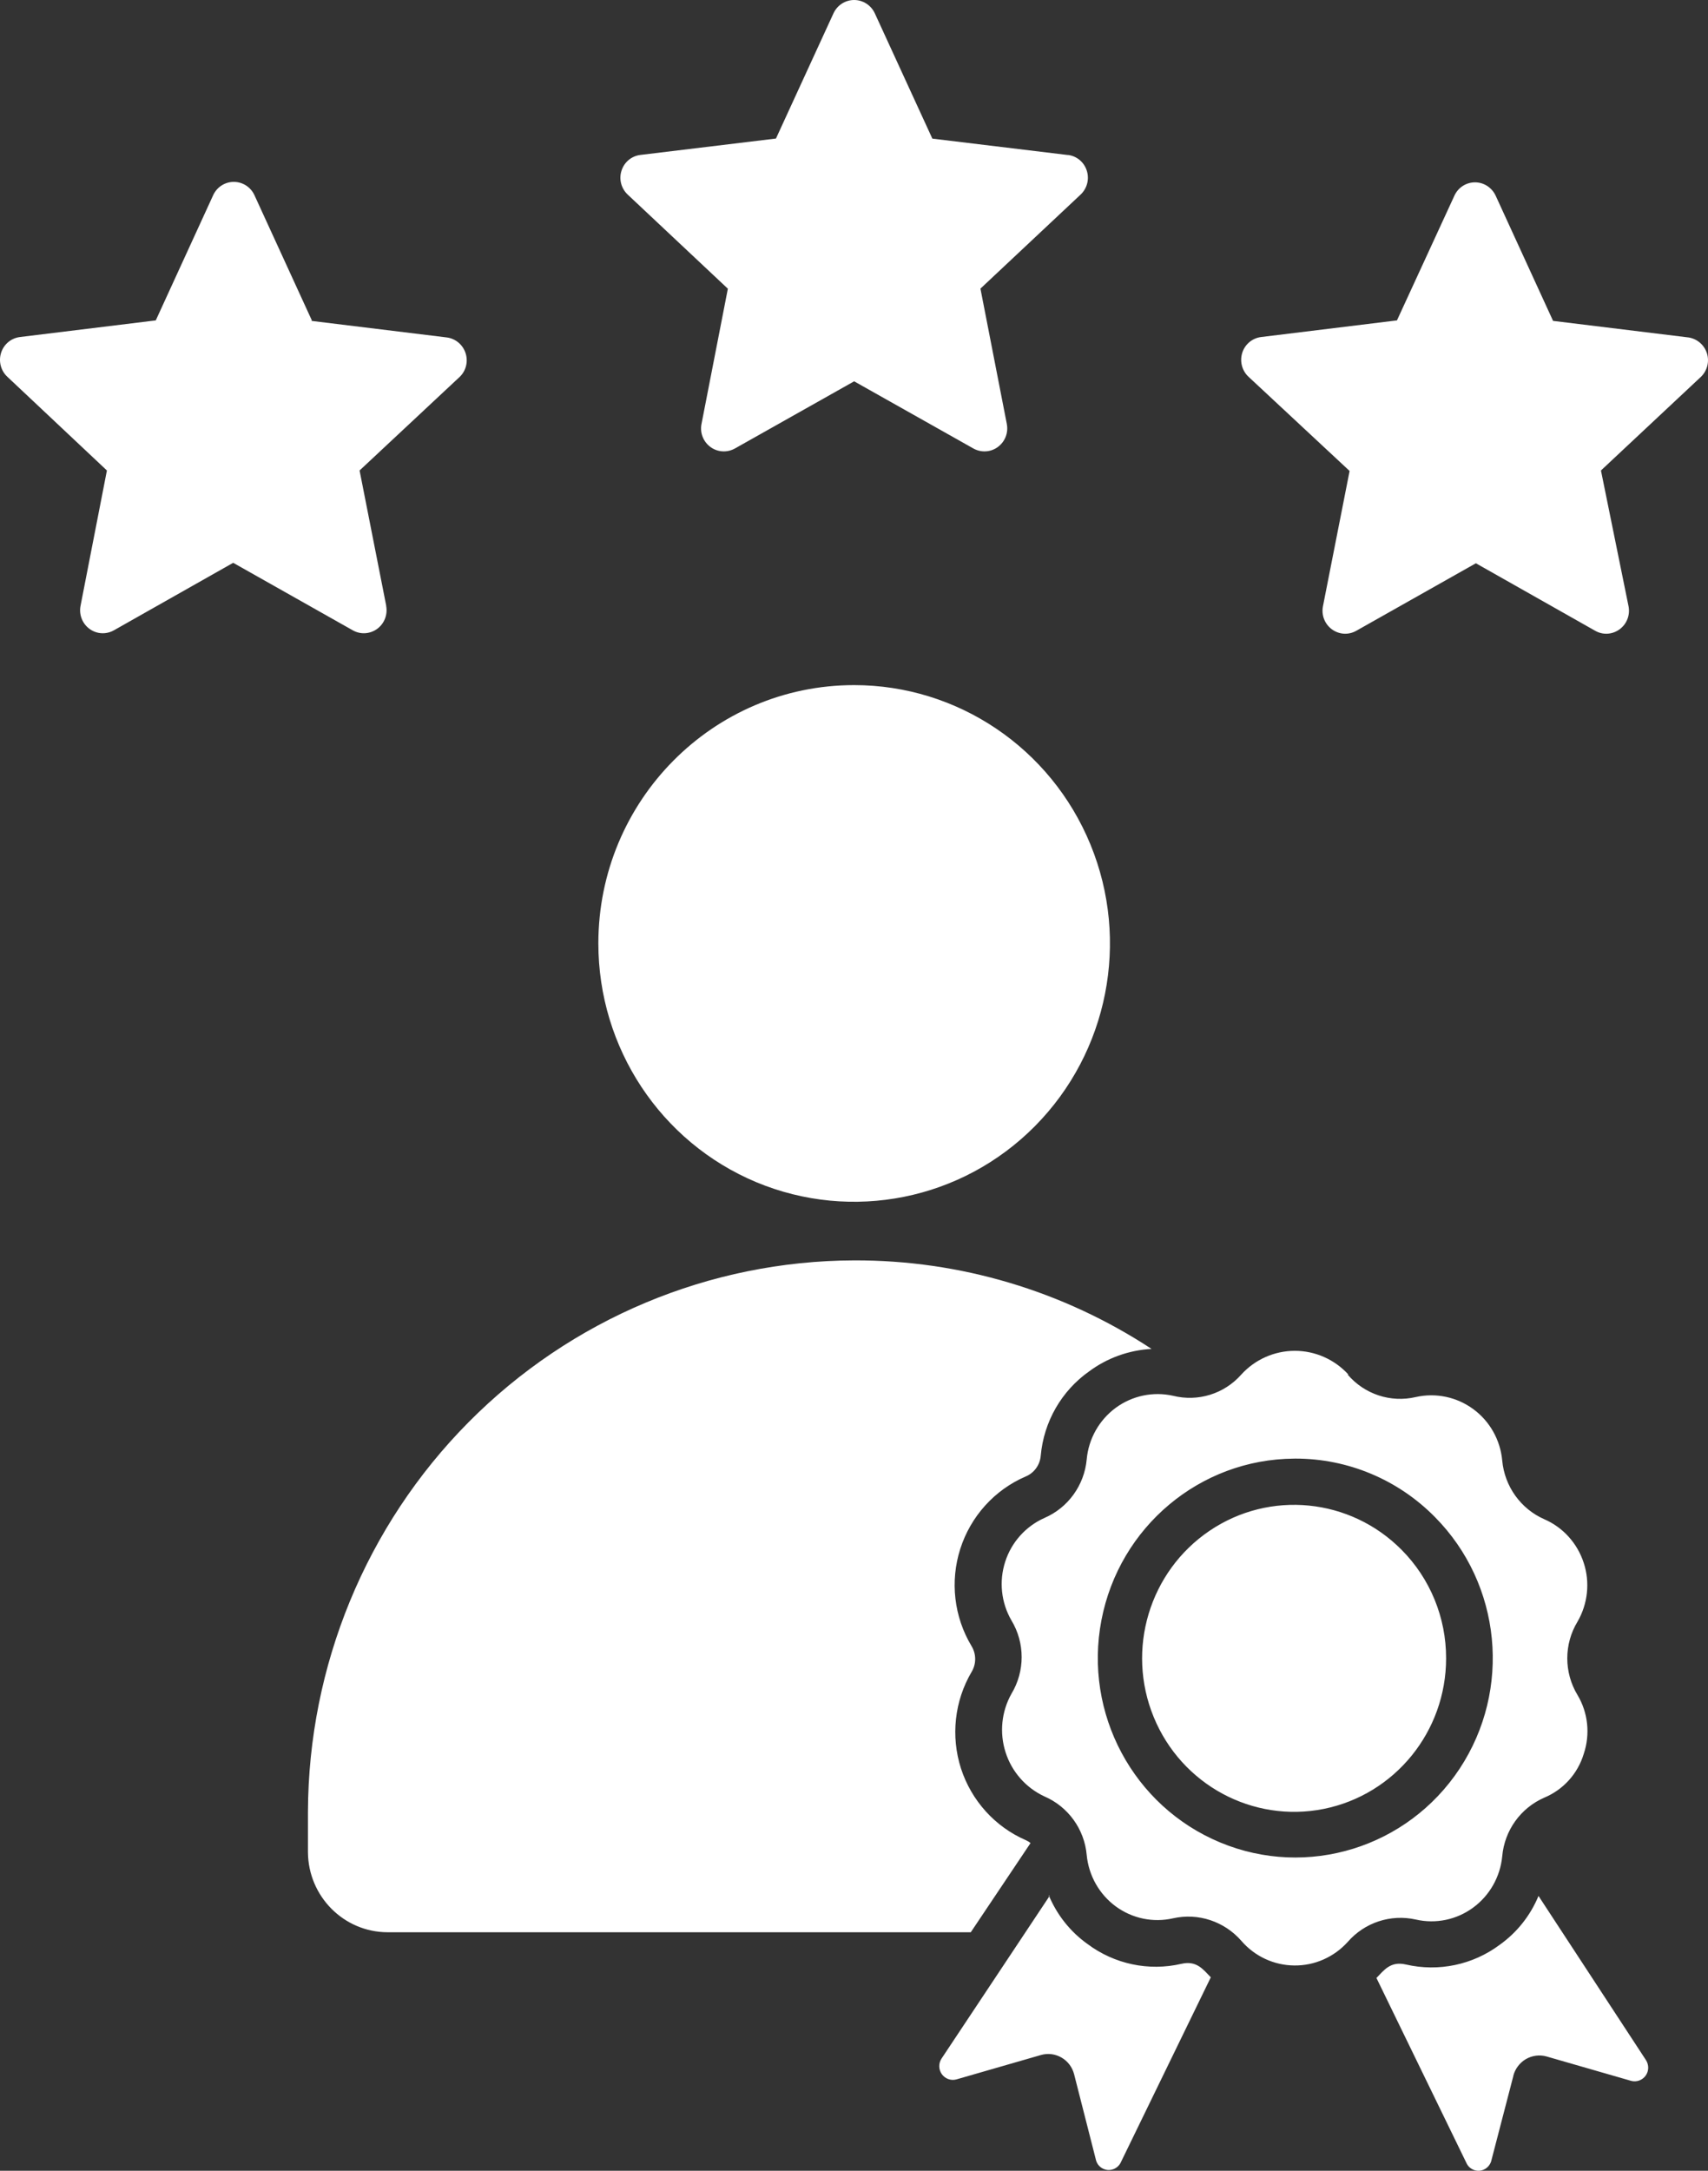 <svg width="74" height="94" viewBox="0 0 74 94" fill="none" xmlns="http://www.w3.org/2000/svg">
<rect x="0" y="0" width="74" height="94" fill="#333333" stroke="none"/>
<path fill-rule="evenodd" clip-rule="evenodd" d="M37.006 29.667C41.487 29.667 45.529 32.392 47.245 36.571C48.962 40.751 48.011 45.563 44.841 48.763C41.671 51.963 36.908 52.918 32.763 51.19C28.623 49.458 25.924 45.377 25.924 40.854C25.924 34.674 30.888 29.667 37.006 29.667ZM58.385 59.519C59.114 60.375 60.253 60.751 61.342 60.495C62.206 60.301 63.111 60.491 63.828 61.016C64.545 61.541 65.004 62.355 65.085 63.248C65.188 64.365 65.888 65.34 66.908 65.787C67.719 66.138 68.341 66.828 68.616 67.676C68.894 68.523 68.792 69.454 68.346 70.223C67.756 71.194 67.756 72.422 68.346 73.398C68.804 74.162 68.903 75.097 68.616 75.948C68.358 76.804 67.731 77.499 66.908 77.842C65.884 78.288 65.184 79.26 65.085 80.38C64.999 81.269 64.541 82.079 63.824 82.605C63.111 83.129 62.206 83.32 61.342 83.121C60.253 82.877 59.118 83.249 58.385 84.097C57.791 84.75 56.952 85.122 56.071 85.11C55.191 85.101 54.359 84.713 53.782 84.043C53.045 83.2 51.914 82.823 50.825 83.067C49.961 83.266 49.056 83.076 48.339 82.551C47.626 82.026 47.168 81.219 47.082 80.326C46.983 79.206 46.275 78.23 45.247 77.788C44.448 77.416 43.838 76.726 43.568 75.882C43.297 75.039 43.387 74.117 43.822 73.344C44.411 72.368 44.411 71.144 43.822 70.169C43.375 69.4 43.277 68.474 43.551 67.626C43.822 66.783 44.44 66.093 45.247 65.733C46.275 65.291 46.979 64.315 47.082 63.195C47.163 62.302 47.622 61.491 48.339 60.962C49.056 60.437 49.961 60.247 50.825 60.441C51.902 60.71 53.041 60.359 53.782 59.519C54.376 58.866 55.219 58.494 56.1 58.494C56.98 58.494 57.82 58.866 58.418 59.519H58.385ZM56.067 63.162C51.992 63.186 48.499 66.113 47.721 70.153C46.942 74.192 49.101 78.222 52.869 79.785C56.641 81.352 60.982 80.008 63.242 76.585C65.499 73.162 65.052 68.602 62.169 65.692C60.568 64.067 58.389 63.157 56.12 63.161L56.067 63.162ZM60.724 67.11C58.5 64.869 55.019 64.522 52.41 66.283C49.797 68.048 48.781 71.426 49.985 74.353C51.189 77.284 54.273 78.946 57.353 78.33C60.433 77.71 62.653 74.981 62.653 71.81C62.657 70.045 61.961 68.354 60.724 67.11ZM40.394 6.003L46.275 6.714V6.71C46.655 6.759 46.971 7.024 47.086 7.392C47.204 7.76 47.098 8.161 46.819 8.425L42.478 12.498L43.621 18.36V18.364C43.694 18.74 43.543 19.129 43.231 19.356C42.924 19.584 42.511 19.608 42.175 19.422L37.006 16.512L31.838 19.422C31.502 19.608 31.088 19.584 30.781 19.356C30.47 19.129 30.318 18.74 30.392 18.364L31.535 12.502L27.194 8.425C26.915 8.161 26.808 7.76 26.927 7.392C27.042 7.024 27.357 6.759 27.738 6.71L33.619 5.999L36.114 0.571C36.277 0.223 36.625 0 37.006 0C37.387 0 37.735 0.223 37.899 0.571L40.393 5.999L40.394 6.003ZM13.49 13.895L19.371 14.614C19.744 14.668 20.051 14.928 20.17 15.288C20.289 15.648 20.195 16.045 19.928 16.309L15.579 20.373L16.734 26.235H16.73C16.803 26.616 16.652 27.004 16.341 27.232C16.029 27.459 15.616 27.484 15.284 27.294L10.103 24.371L4.935 27.294C4.599 27.484 4.185 27.459 3.878 27.232C3.567 27.004 3.415 26.616 3.489 26.235L4.632 20.373L0.311 16.309C0.032 16.045 -0.07 15.639 0.049 15.271C0.168 14.903 0.487 14.639 0.868 14.594L6.749 13.874L9.235 8.454C9.395 8.103 9.743 7.876 10.128 7.876C10.517 7.876 10.865 8.103 11.025 8.454L13.511 13.874L13.49 13.895ZM67.285 13.895L73.166 14.614C73.535 14.676 73.838 14.937 73.953 15.296C74.067 15.656 73.969 16.045 73.703 16.309L69.362 20.373L70.558 26.256C70.631 26.636 70.48 27.025 70.168 27.252C69.857 27.48 69.444 27.505 69.112 27.314L63.943 24.391L58.763 27.314C58.427 27.505 58.017 27.48 57.706 27.252C57.395 27.025 57.243 26.636 57.317 26.256L58.472 20.394L54.086 16.309C53.807 16.045 53.705 15.639 53.823 15.271C53.942 14.903 54.262 14.639 54.642 14.594L60.524 13.874L63.01 8.479C63.169 8.124 63.517 7.896 63.907 7.896C64.291 7.896 64.64 8.124 64.803 8.479L67.289 13.899L67.285 13.895ZM37.007 54.578C30.737 54.595 24.729 57.117 20.296 61.59C15.861 66.063 13.363 72.128 13.342 78.454V80.203C13.354 82.117 14.895 83.667 16.791 83.671H42.06L44.648 79.81C44.587 79.756 44.513 79.715 44.44 79.682C43.108 79.103 42.085 77.97 41.634 76.577C41.188 75.184 41.352 73.662 42.093 72.401C42.302 72.058 42.302 71.624 42.093 71.281C41.331 70.012 41.155 68.474 41.605 67.068C42.056 65.659 43.092 64.513 44.44 63.935C44.808 63.782 45.058 63.434 45.091 63.033C45.222 61.566 45.988 60.23 47.188 59.383C47.974 58.8 48.916 58.465 49.891 58.411C46.057 55.894 41.582 54.562 37.007 54.578ZM45.477 82.095L40.791 89.144C40.656 89.351 40.664 89.615 40.803 89.814C40.947 90.016 41.197 90.107 41.43 90.045L45.1 88.987C45.403 88.9 45.722 88.942 45.993 89.099C46.263 89.256 46.459 89.516 46.537 89.822L47.492 93.568C47.561 93.787 47.754 93.94 47.983 93.965C48.208 93.985 48.425 93.874 48.54 93.675L52.459 85.622C52.136 85.295 51.853 84.882 51.182 85.039C49.769 85.366 48.282 85.051 47.115 84.179C46.369 83.646 45.788 82.914 45.435 82.062L45.477 82.095ZM66.654 82.095H66.658C66.306 82.947 65.725 83.679 64.979 84.212C63.812 85.084 62.325 85.394 60.912 85.068C60.241 84.911 59.958 85.32 59.635 85.651L63.554 93.704C63.664 93.907 63.886 94.018 64.111 93.998C64.34 93.973 64.529 93.816 64.602 93.601L65.569 89.884H65.565C65.647 89.578 65.843 89.322 66.109 89.165C66.38 89.008 66.703 88.966 67.002 89.049L70.672 90.107C70.909 90.169 71.155 90.078 71.299 89.88C71.442 89.681 71.446 89.413 71.311 89.206L66.654 82.095Z" fill="white"/>
</svg>
